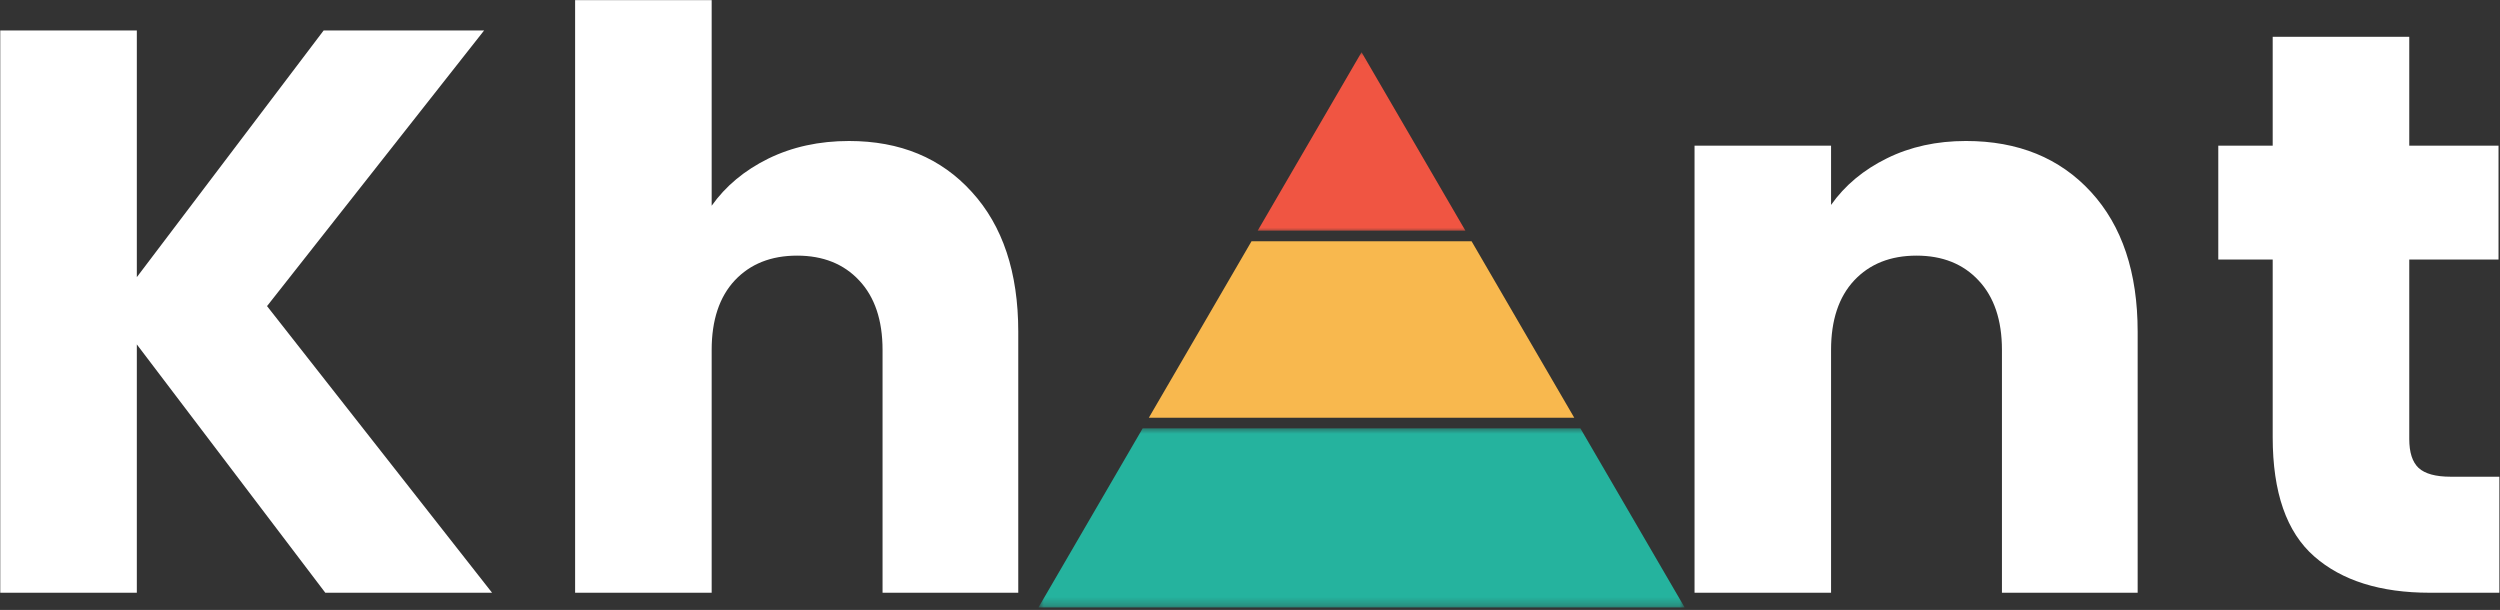 <svg width="291" height="71" viewBox="0 0 291 71" fill="none" xmlns="http://www.w3.org/2000/svg">
<rect x="0" y="0" width="291" height="71" fill="#333333" stroke="none"/>
<path d="M37.865 68.995L15.927 40.089V68.995H0.031V3.547H15.927V32.26L37.672 3.547H56.349L31.083 35.63L57.276 68.995H37.865Z" fill="white"/>
<path d="M98.828 16.412C104.776 16.412 109.542 18.391 113.12 22.344C116.719 26.287 118.526 31.708 118.526 38.615V68.995H102.729V40.729C102.729 37.266 101.818 34.568 100.01 32.646C98.219 30.719 95.802 29.755 92.781 29.755C89.75 29.755 87.328 30.719 85.521 32.646C83.734 34.568 82.838 37.266 82.838 40.729V68.995H66.943V0.016H82.838V23.948C84.453 21.667 86.651 19.833 89.427 18.463C92.213 17.099 95.349 16.412 98.828 16.412Z" fill="white"/>
<path d="M228.839 16.411C234.911 16.411 239.76 18.391 243.391 22.344C247.01 26.286 248.823 31.708 248.823 38.615V68.995H233.026V40.729C233.026 37.266 232.115 34.568 230.307 32.646C228.516 30.719 226.104 29.755 223.083 29.755C220.052 29.755 217.63 30.719 215.823 32.646C214.031 34.568 213.135 37.266 213.135 40.729V68.995H197.245V16.958H213.135V23.854C214.75 21.568 216.917 19.766 219.63 18.432C222.354 17.083 225.422 16.411 228.839 16.411Z" fill="white"/>
<path d="M290.927 55.49V68.995H282.833C277.078 68.995 272.583 67.583 269.37 64.76C266.151 61.938 264.542 57.318 264.542 50.901V30.208H258.208V16.958H264.542V4.281H280.438V16.958H290.828V30.208H280.438V51.094C280.438 52.656 280.797 53.781 281.521 54.464C282.266 55.151 283.516 55.49 285.266 55.49H290.927Z" fill="white"/>
<mask id="mask0_1_18" style="mask-type:luminance" maskUnits="userSpaceOnUse" x="120" y="49" width="77" height="22">
<path d="M120.875 49.667H196.094V70.729H120.875V49.667Z" fill="white"/>
</mask>
<g mask="url(#mask0_1_18)">
<path fill-rule="evenodd" clip-rule="evenodd" d="M183.953 49.854L196.094 70.708H120.875L133.01 49.854H183.953Z" fill="#25B39E"/>
</g>
<path fill-rule="evenodd" clip-rule="evenodd" d="M171.292 28.083L177.286 38.391L183.245 48.625H133.724L139.682 38.391L145.677 28.083H171.292Z" fill="#F8B84E"/>
<mask id="mask1_1_18" style="mask-type:luminance" maskUnits="userSpaceOnUse" x="145" y="6" width="26" height="21">
<path d="M145.667 6.052H171V27H145.667V6.052Z" fill="white"/>
</mask>
<g mask="url(#mask1_1_18)">
<path fill-rule="evenodd" clip-rule="evenodd" d="M158.484 6.078L170.573 26.849H146.396L158.484 6.078Z" fill="#F05542"/>
</g>
</svg>
